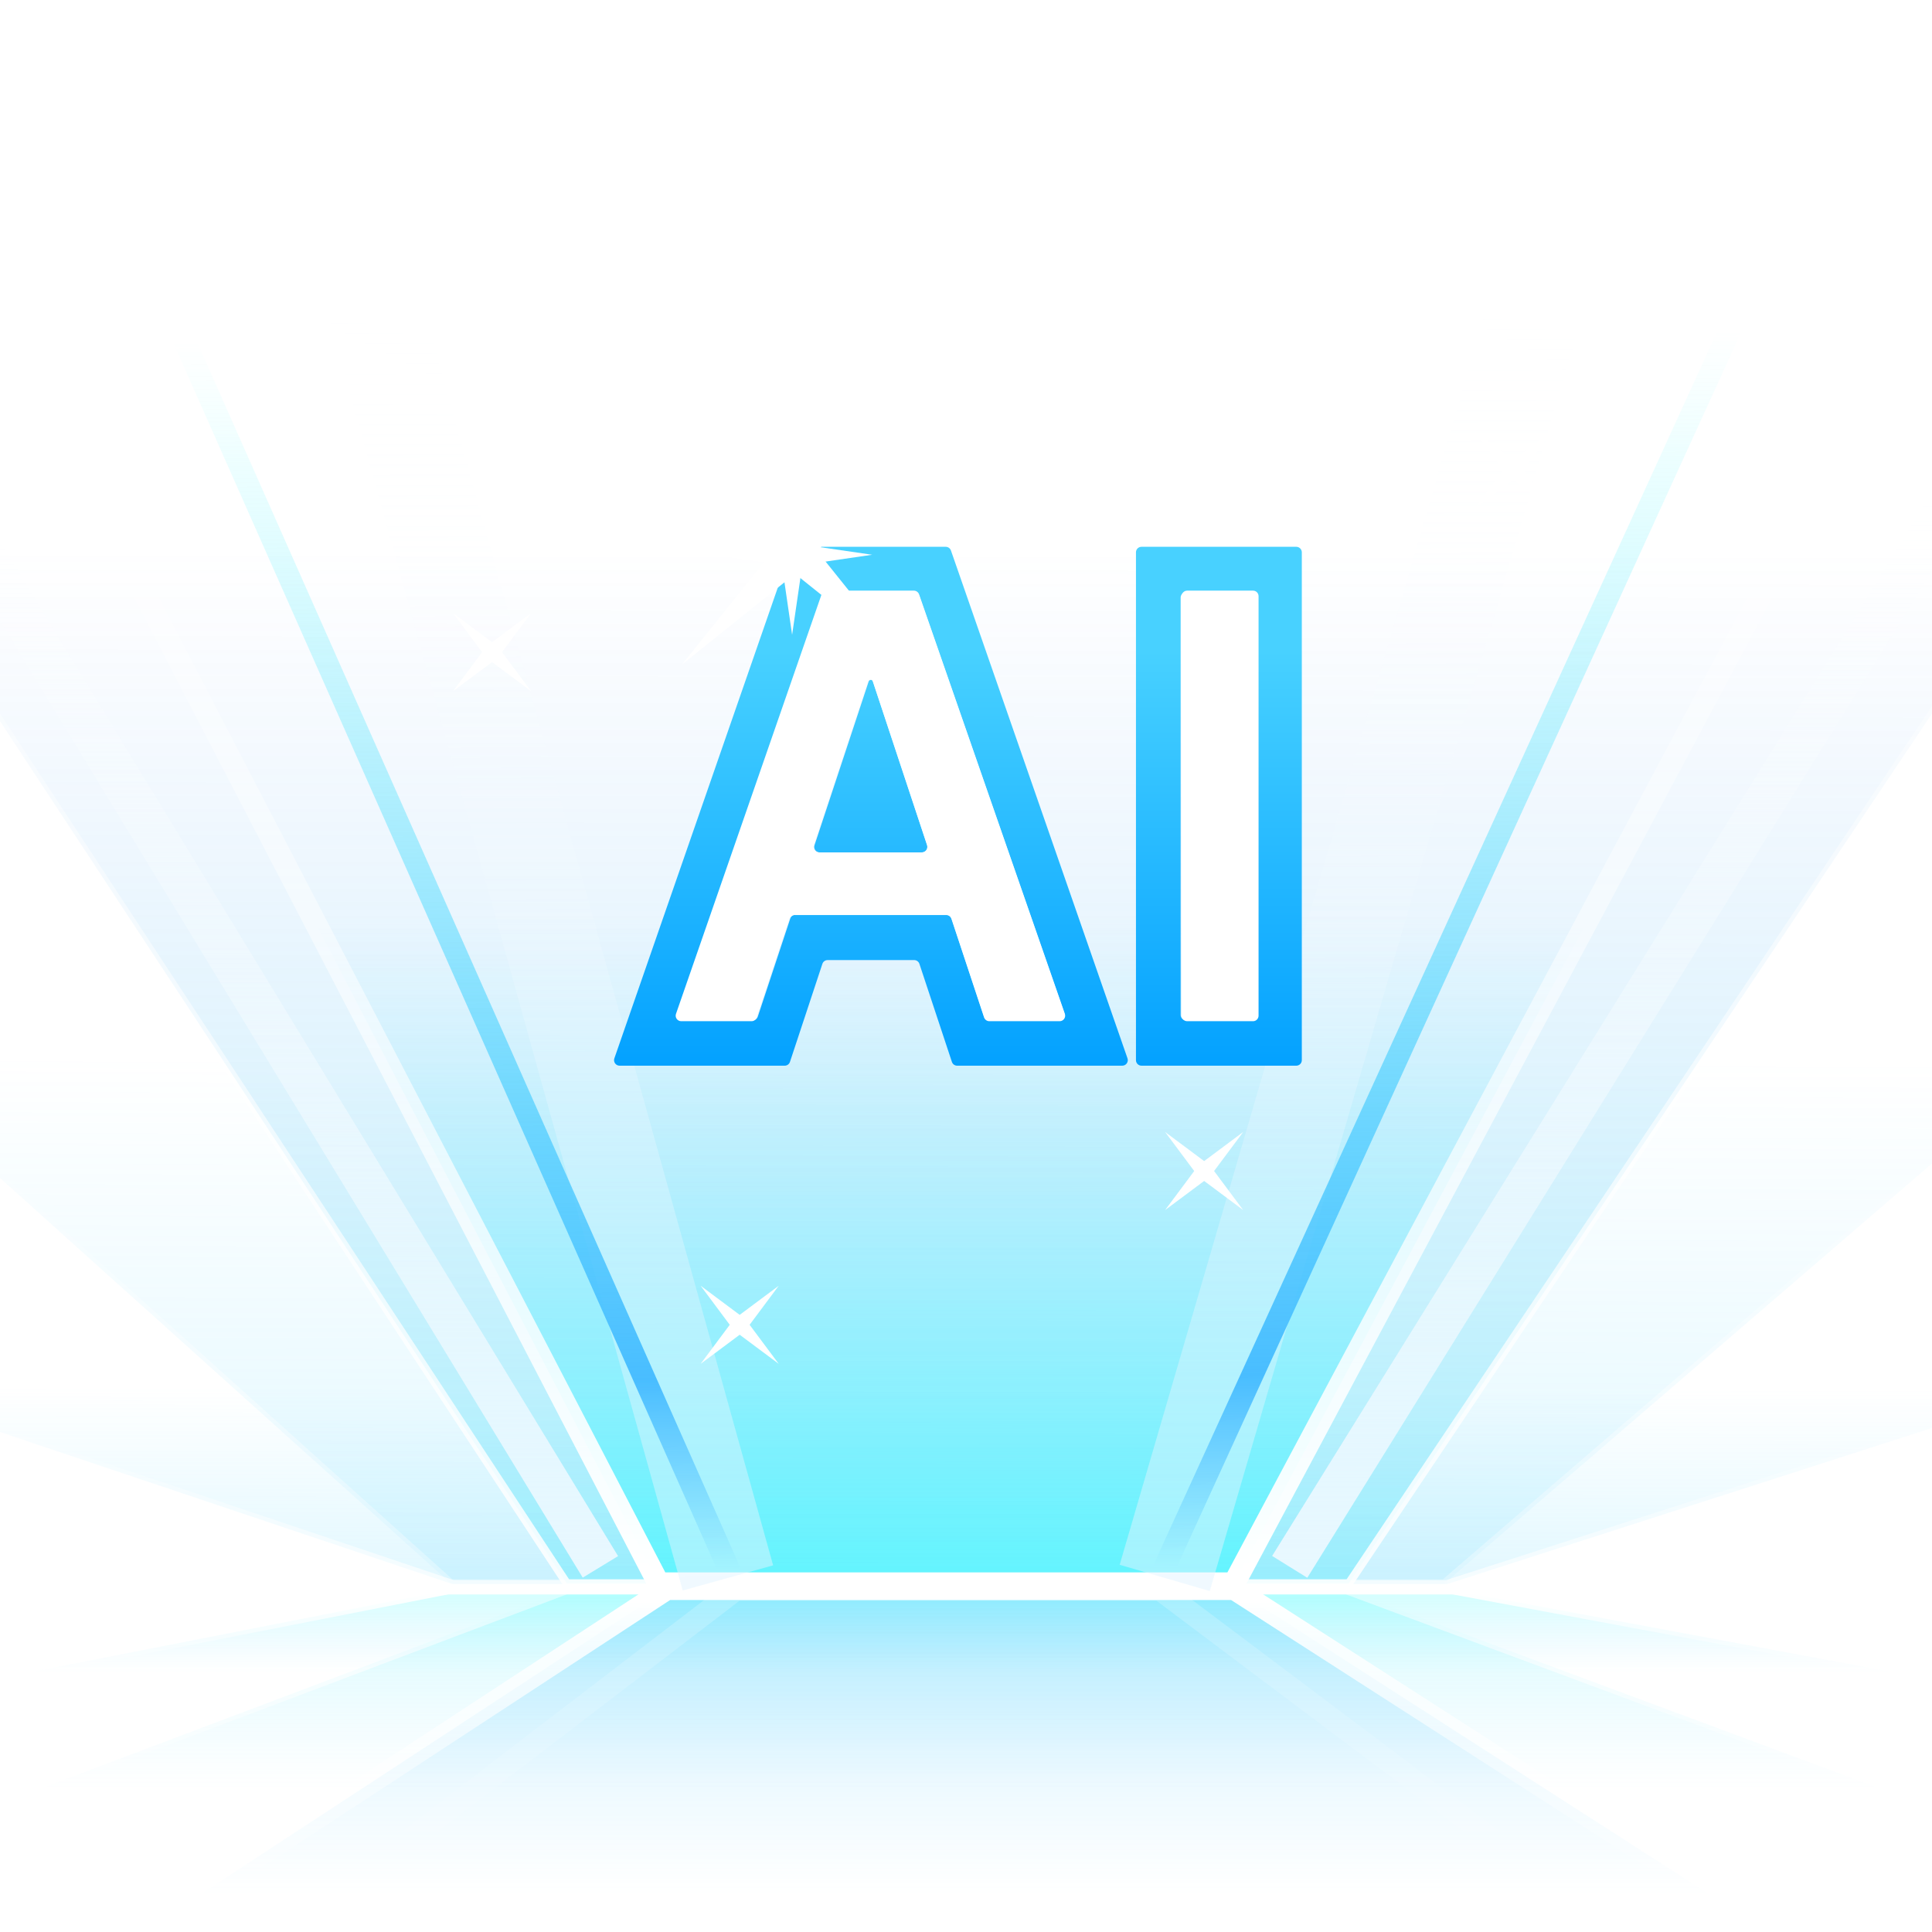 <svg width="350" height="350" viewBox="0 0 350 350" fill="none" xmlns="http://www.w3.org/2000/svg">
<g clip-path="url(#clip0_936_1482)">
<path d="M103.155 287.854H174.486H243.342L353.603 328.854H-5.397L103.155 287.854Z" fill="url(#paint0_linear_936_1482)" fill-opacity="0.4" stroke="url(#paint1_linear_936_1482)" stroke-width="1.5"/>
<path d="M81.552 288H174.884H262.74L354 305H-5L81.552 288Z" fill="url(#paint2_linear_936_1482)" fill-opacity="0.4" stroke="url(#paint3_linear_936_1482)" stroke-width="1.5"/>
<path d="M120.809 287.854H158.897L223.603 287.854L321.603 350.854H24.602L120.809 287.854Z" fill="url(#paint4_linear_936_1482)" fill-opacity="0.5" stroke="url(#paint5_linear_936_1482)" stroke-width="4"/>
<path d="M133.278 288H165.851L210.189 288L294 351H51L133.278 288Z" stroke="url(#paint6_linear_936_1482)" stroke-opacity="0.2" stroke-width="4"/>
<path d="M4.603 285.854H177.471L350.603 285.854V288.854H4.603V285.854Z" fill="white"/>
<path d="M81.659 286.854H182.31H261.676L376.603 187.854H-28.398L81.659 286.854Z" fill="url(#paint7_linear_936_1482)" fill-opacity="0.2" stroke="url(#paint8_linear_936_1482)" stroke-width="1.5"/>
<path d="M82.057 287H182.708H262.074L377 250H-28L82.057 287Z" fill="url(#paint9_linear_936_1482)" fill-opacity="0.2" stroke="url(#paint10_linear_936_1482)" stroke-width="1.5"/>
<path d="M102.691 286.854H183.714H244.346L406.603 44.853H-56.398L102.691 286.854Z" fill="url(#paint11_linear_936_1482)" fill-opacity="0.4" stroke="url(#paint12_linear_936_1482)" stroke-width="1.5"/>
<g filter="url(#filter0_f_936_1482)">
<path d="M108.769 283.854L-37.398 43.853M382.603 43.853L233.643 283.854" stroke="url(#paint13_linear_936_1482)" stroke-width="7.5"/>
</g>
<path d="M119.309 286.854H160.787H223.557L352.603 44.853H-6.397L119.309 286.854Z" fill="url(#paint14_linear_936_1482)" fill-opacity="0.6" stroke="url(#paint15_linear_936_1482)" stroke-width="4"/>
<g filter="url(#filter1_f_936_1482)">
<path d="M131.871 285.854L64.603 43.853M281.603 43.853L211 285.854" stroke="url(#paint16_linear_936_1482)" stroke-opacity="0.5" stroke-width="17"/>
</g>
<path d="M131.871 283.854L24.602 41.853M321.603 41.853L211 283.854" stroke="url(#paint17_linear_936_1482)" stroke-width="4" stroke-linecap="round"/>
<path d="M167.974 153.117C168.189 153.764 167.707 154.431 167.025 154.431H148.505C147.823 154.431 147.341 153.764 147.555 153.117L157.364 123.46C157.42 123.291 157.578 123.177 157.756 123.177C157.934 123.177 158.092 123.291 158.148 123.46L167.974 153.117Z" fill="url(#paint18_linear_936_1482)"/>
<path fill-rule="evenodd" clip-rule="evenodd" d="M204.256 191.73C204.482 192.38 204 193.059 203.312 193.059H173.394C172.963 193.059 172.581 192.782 172.445 192.373L166.56 174.612C166.424 174.203 166.042 173.927 165.611 173.927H149.931C149.5 173.927 149.117 174.203 148.982 174.613L143.108 192.373C142.972 192.782 142.59 193.059 142.158 193.059H112.242C111.554 193.059 111.071 192.38 111.297 191.731L143.238 99.731C143.377 99.328 143.756 99.059 144.182 99.059H171.327C171.753 99.059 172.132 99.328 172.272 99.73L204.256 191.73ZM122.726 183.524C122.5 184.174 122.983 184.852 123.671 184.852H136.337C136.768 184.852 137.15 184.576 137.286 184.166L143.16 166.406C143.295 165.997 143.678 165.72 144.109 165.72H171.428C171.859 165.72 172.242 165.996 172.378 166.406L178.263 184.167C178.398 184.576 178.781 184.852 179.212 184.852H191.878C192.566 184.852 193.048 184.174 192.822 183.524L166.545 107.937C166.405 107.534 166.026 107.265 165.601 107.265H149.912C149.486 107.265 149.107 107.535 148.967 107.937L122.726 183.524Z" fill="url(#paint19_linear_936_1482)"/>
<path fill-rule="evenodd" clip-rule="evenodd" d="M235.836 192.059C235.836 192.611 235.388 193.059 234.836 193.059H206.79C206.238 193.059 205.79 192.611 205.79 192.059V100.059C205.79 99.506 206.238 99.059 206.79 99.059H234.836C235.388 99.059 235.836 99.506 235.836 100.059V192.059ZM213.883 183.852C213.883 184.405 214.331 184.852 214.883 184.852H226.743C227.296 184.852 227.743 184.405 227.743 183.852V108.265C227.743 107.713 227.296 107.265 226.743 107.265H214.883C214.331 107.265 213.883 107.713 213.883 108.265V183.852Z" fill="url(#paint20_linear_936_1482)"/>
<path fill-rule="evenodd" clip-rule="evenodd" d="M214.071 184C214.071 184.552 214.519 185 215.071 185H227C227.552 185 228 184.552 228 184V108C228 107.448 227.552 107 227 107H215.071C214.519 107 214.071 107.448 214.071 108V184Z" fill="white"/>
<path fill-rule="evenodd" clip-rule="evenodd" d="M137.094 184.314C136.959 184.723 136.576 185 136.145 185H123.406C122.718 185 122.235 184.322 122.461 183.672L148.836 107.672C148.975 107.27 149.354 107 149.78 107H165.553C165.979 107 166.358 107.27 166.498 107.672L192.909 183.672C193.135 184.322 192.652 185 191.964 185H179.225C178.794 185 178.412 184.724 178.276 184.314L172.359 166.452C172.224 166.043 171.841 165.766 171.41 165.766H143.949C143.517 165.766 143.135 166.043 142.999 166.452L137.094 184.314ZM147.413 153.103C147.199 153.75 147.681 154.417 148.363 154.417H166.988C167.67 154.417 168.152 153.75 167.938 153.103L158.061 123.281C158.004 123.111 157.846 122.996 157.667 122.996C157.488 122.996 157.329 123.111 157.273 123.281L147.413 153.103Z" fill="white"/>
<g filter="url(#filter2_f_936_1482)">
<path d="M123.55 79.411L144.033 95.839L164.516 79.411L148.088 99.894L164.516 120.378L144.033 103.95L123.55 120.378L139.977 99.894L123.55 79.411Z" fill="white"/>
</g>
<path d="M143.5 86L145.346 98.654L158 100.5L145.346 102.346L143.5 115L141.654 102.346L129 100.5L141.654 98.654L143.5 86Z" fill="white"/>
<path d="M141.071 232.928L135.8 240L141.071 247.071L134 241.8L126.929 247.071L132.2 240L126.929 232.928L134 238.2L141.071 232.928Z" fill="white"/>
<path d="M96.214 111.071L90.943 118.142L96.214 125.213L89.143 119.942L82.072 125.213L87.343 118.142L82.072 111.071L89.143 116.342L96.214 111.071Z" fill="white"/>
<path d="M225.214 205.071L219.943 212.142L225.214 219.213L218.143 213.942L211.072 219.213L216.343 212.142L211.072 205.071L218.143 210.342L225.214 205.071Z" fill="white"/>
<path d="M281.214 78.071L275.943 85.142L281.214 92.213L274.143 86.942L267.072 92.213L272.343 85.142L267.072 78.071L274.143 83.342L281.214 78.071Z" fill="white"/>
</g>
<defs>
<filter id="filter0_f_936_1482" x="-51.601" y="30.876" width="448.39" height="265.955" filterUnits="userSpaceOnUse" color-interpolation-filters="sRGB">
<feFlood flood-opacity="0" result="BackgroundImageFix"/>
<feBlend mode="normal" in="SourceGraphic" in2="BackgroundImageFix" result="shape"/>
<feGaussianBlur stdDeviation="5.5" result="effect1_foregroundBlur_936_1482"/>
</filter>
<filter id="filter1_f_936_1482" x="49.413" y="34.473" width="247.35" height="260.762" filterUnits="userSpaceOnUse" color-interpolation-filters="sRGB">
<feFlood flood-opacity="0" result="BackgroundImageFix"/>
<feBlend mode="normal" in="SourceGraphic" in2="BackgroundImageFix" result="shape"/>
<feGaussianBlur stdDeviation="3.5" result="effect1_foregroundBlur_936_1482"/>
</filter>
<filter id="filter2_f_936_1482" x="118.55" y="74.411" width="50.967" height="50.967" filterUnits="userSpaceOnUse" color-interpolation-filters="sRGB">
<feFlood flood-opacity="0" result="BackgroundImageFix"/>
<feBlend mode="normal" in="SourceGraphic" in2="BackgroundImageFix" result="shape"/>
<feGaussianBlur stdDeviation="2.5" result="effect1_foregroundBlur_936_1482"/>
</filter>
<linearGradient id="paint0_linear_936_1482" x1="174.732" y1="323.989" x2="174.732" y2="287.854" gradientUnits="userSpaceOnUse">
<stop stop-color="#4ECBFF" stop-opacity="0"/>
<stop offset="1" stop-color="#1FFFFC" stop-opacity="0.5"/>
</linearGradient>
<linearGradient id="paint1_linear_936_1482" x1="177.245" y1="325.109" x2="177.25" y2="289.243" gradientUnits="userSpaceOnUse">
<stop stop-color="white" stop-opacity="0"/>
<stop offset="1" stop-color="white"/>
</linearGradient>
<linearGradient id="paint2_linear_936_1482" x1="175.13" y1="302.983" x2="175.13" y2="288" gradientUnits="userSpaceOnUse">
<stop stop-color="#4ECBFF" stop-opacity="0"/>
<stop offset="1" stop-color="#1FFFFC" stop-opacity="0.5"/>
</linearGradient>
<linearGradient id="paint3_linear_936_1482" x1="177.643" y1="303.447" x2="177.644" y2="288.576" gradientUnits="userSpaceOnUse">
<stop stop-color="white" stop-opacity="0"/>
<stop offset="1" stop-color="white"/>
</linearGradient>
<linearGradient id="paint4_linear_936_1482" x1="173.624" y1="343.379" x2="173.624" y2="287.854" gradientUnits="userSpaceOnUse">
<stop stop-color="#4ECBFF" stop-opacity="0"/>
<stop offset="1" stop-color="#1FB4FF" stop-opacity="0.5"/>
</linearGradient>
<linearGradient id="paint5_linear_936_1482" x1="175.703" y1="345.099" x2="175.716" y2="289.989" gradientUnits="userSpaceOnUse">
<stop stop-color="white" stop-opacity="0"/>
<stop offset="1" stop-color="white"/>
</linearGradient>
<linearGradient id="paint6_linear_936_1482" x1="180.224" y1="345.246" x2="180.24" y2="290.136" gradientUnits="userSpaceOnUse">
<stop stop-color="white" stop-opacity="0"/>
<stop offset="1" stop-color="white"/>
</linearGradient>
<linearGradient id="paint7_linear_936_1482" x1="163.678" y1="191.838" x2="163.376" y2="286.389" gradientUnits="userSpaceOnUse">
<stop stop-color="#6DDBFF" stop-opacity="0"/>
<stop offset="1" stop-color="#6DDBFF"/>
</linearGradient>
<linearGradient id="paint8_linear_936_1482" x1="163.284" y1="205.09" x2="163.284" y2="324.064" gradientUnits="userSpaceOnUse">
<stop stop-color="white" stop-opacity="0"/>
<stop offset="1" stop-color="white"/>
</linearGradient>
<linearGradient id="paint9_linear_936_1482" x1="164.075" y1="251.489" x2="164.033" y2="286.827" gradientUnits="userSpaceOnUse">
<stop stop-color="#6DDBFF" stop-opacity="0"/>
<stop offset="1" stop-color="#6DDBFF"/>
</linearGradient>
<linearGradient id="paint10_linear_936_1482" x1="163.681" y1="256.442" x2="163.681" y2="300.907" gradientUnits="userSpaceOnUse">
<stop stop-color="white" stop-opacity="0"/>
<stop offset="1" stop-color="white"/>
</linearGradient>
<linearGradient id="paint11_linear_936_1482" x1="164.376" y1="99.748" x2="164.16" y2="345.212" gradientUnits="userSpaceOnUse">
<stop stop-color="#488BF0" stop-opacity="0"/>
<stop offset="1" stop-color="#1FFFFC"/>
</linearGradient>
<linearGradient id="paint12_linear_936_1482" x1="164.69" y1="30.39" x2="164.69" y2="323.993" gradientUnits="userSpaceOnUse">
<stop stop-color="white" stop-opacity="0"/>
<stop offset="1" stop-color="white"/>
</linearGradient>
<linearGradient id="paint13_linear_936_1482" x1="163.423" y1="78.269" x2="163.423" y2="300.155" gradientUnits="userSpaceOnUse">
<stop stop-color="white" stop-opacity="0"/>
<stop offset="1" stop-color="#EDF8FF"/>
</linearGradient>
<linearGradient id="paint14_linear_936_1482" x1="162.689" y1="166.214" x2="162.689" y2="287.308" gradientUnits="userSpaceOnUse">
<stop stop-color="#64D8FF" stop-opacity="0"/>
<stop offset="1" stop-color="#3EF9FF"/>
</linearGradient>
<linearGradient id="paint15_linear_936_1482" x1="162.689" y1="58.777" x2="162.689" y2="284.577" gradientUnits="userSpaceOnUse">
<stop stop-color="white" stop-opacity="0"/>
<stop offset="1" stop-color="white"/>
</linearGradient>
<linearGradient id="paint16_linear_936_1482" x1="162.336" y1="51.828" x2="163.128" y2="285.4" gradientUnits="userSpaceOnUse">
<stop stop-color="white" stop-opacity="0"/>
<stop offset="1" stop-color="#E2F4FF"/>
</linearGradient>
<linearGradient id="paint17_linear_936_1482" x1="162.336" y1="61.02" x2="163.94" y2="284" gradientUnits="userSpaceOnUse">
<stop stop-color="#68FFFD" stop-opacity="0"/>
<stop offset="0.846" stop-color="#49BDFF"/>
<stop offset="1" stop-color="#49BDFF" stop-opacity="0"/>
</linearGradient>
<linearGradient id="paint18_linear_936_1482" x1="177.684" y1="117.834" x2="177.684" y2="196.478" gradientUnits="userSpaceOnUse">
<stop stop-color="#48D1FF"/>
<stop offset="1" stop-color="#009FFF"/>
</linearGradient>
<linearGradient id="paint19_linear_936_1482" x1="177.684" y1="117.834" x2="177.684" y2="196.478" gradientUnits="userSpaceOnUse">
<stop stop-color="#48D1FF"/>
<stop offset="1" stop-color="#009FFF"/>
</linearGradient>
<linearGradient id="paint20_linear_936_1482" x1="177.684" y1="117.834" x2="177.684" y2="196.478" gradientUnits="userSpaceOnUse">
<stop stop-color="#48D1FF"/>
<stop offset="1" stop-color="#009FFF"/>
</linearGradient>
<clipPath id="clip0_936_1482">
<rect width="350" height="350" fill="white" transform="matrix(0 1 -1 0 350 0)"/>
</clipPath>
</defs>
</svg>
